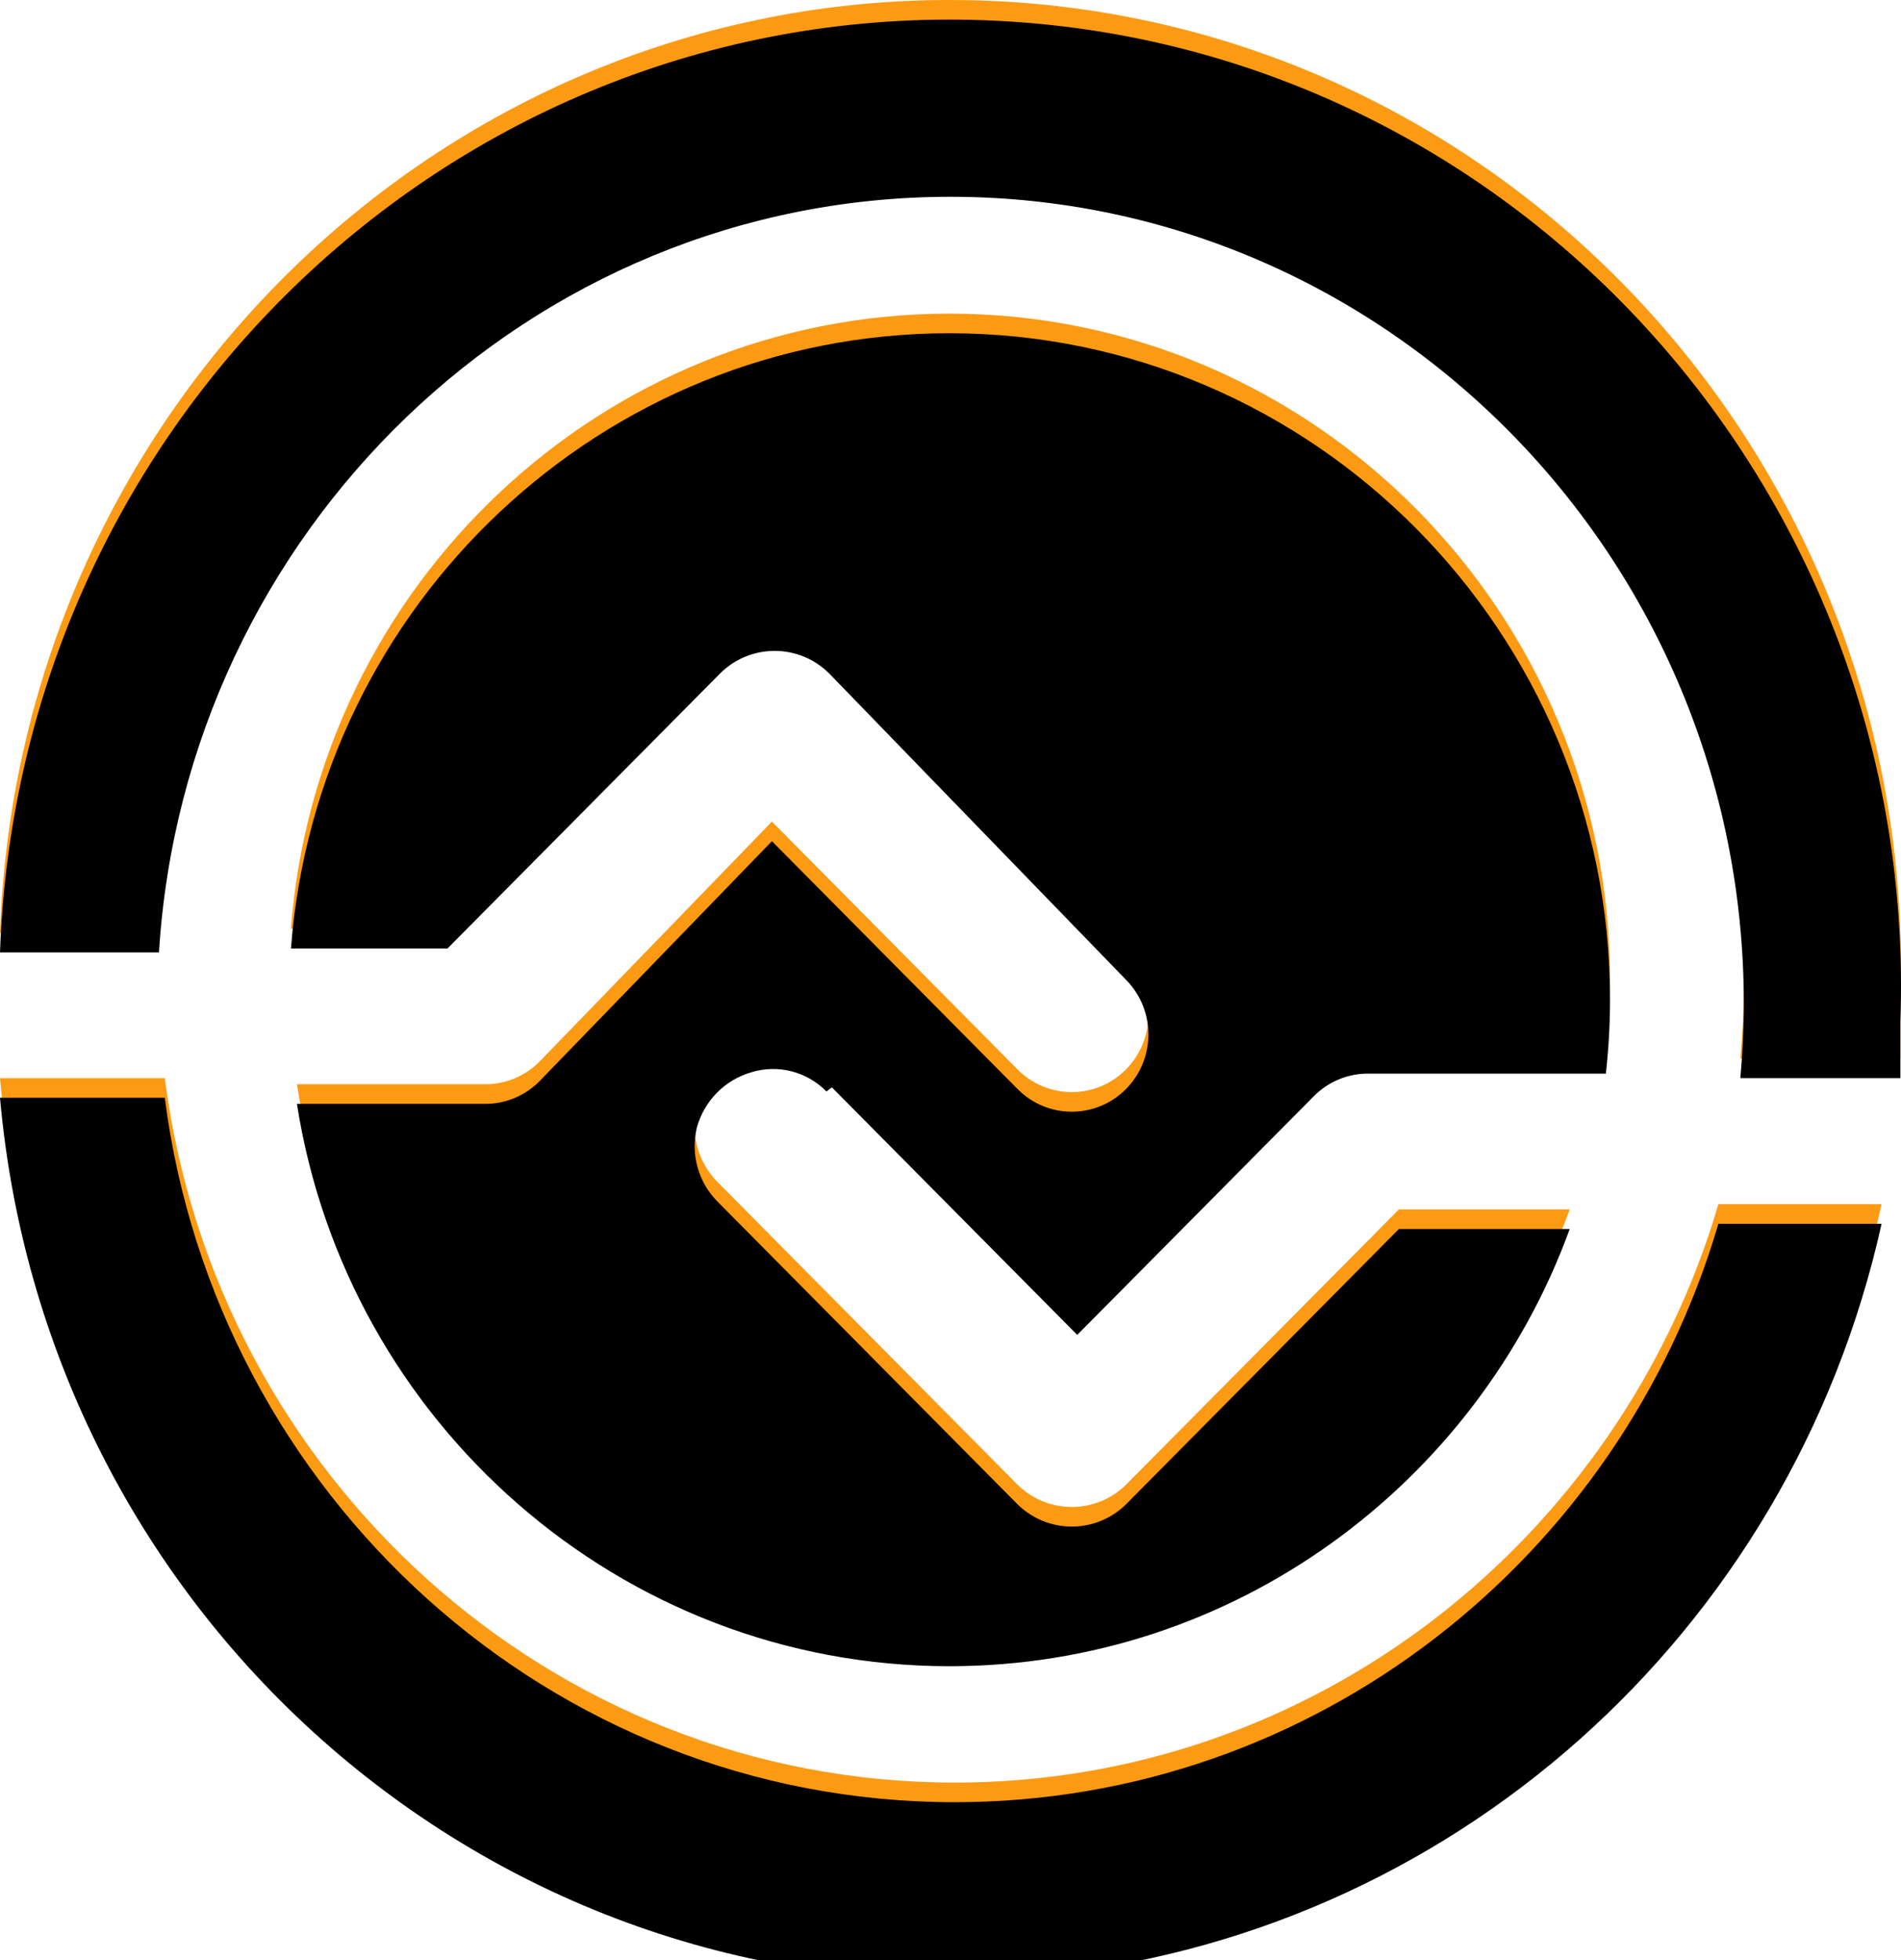<?xml version="1.0" encoding="UTF-8"?>
<svg width="97px" height="100px" viewBox="0 0 97 100" version="1.1" xmlns="http://www.w3.org/2000/svg" xmlns:xlink="http://www.w3.org/1999/xlink">
    <!-- Generator: Sketch 61.1 (89650) - https://sketch.com -->
    <title>a02/o</title>
    <desc>Created with Sketch.</desc>
    <defs>
        <path d="M8.408,55 C11.001,75.246 28.082,90.937 48.717,90.937 C67.107,90.937 82.677,78.472 87.683,61.428 L87.683,61.428 L96.01,61.428 C91.359,82.364 73.939,97.864 52.888,99.796 C26.101,102.255 2.422,82.199 0,55 L0,55 Z M48.445,16 C67.032,16 82.153,31.253 82.153,50 C82.153,51.275 82.077,52.531 81.941,53.769 L81.941,53.769 L69.851,53.769 C68.812,53.754 67.81,54.158 67.069,54.892 L67.069,54.892 L54.967,67.098 L42.448,54.471 L42.17,54.681 C41.173,53.664 39.702,53.286 38.344,53.699 C36.997,54.084 35.944,55.146 35.562,56.505 C35.228,57.864 35.624,59.302 36.606,60.293 L36.606,60.293 L51.907,75.727 C53.45,77.26 55.927,77.26 57.47,75.727 L57.47,75.727 L71.381,61.696 L80.097,61.696 C75.359,74.699 62.959,84 48.445,84 C31.65,84 17.687,71.545 15.151,55.312 L15.151,55.312 L24.782,55.312 C25.831,55.309 26.834,54.879 27.564,54.12 L27.564,54.12 L39.388,41.913 L51.907,54.541 C53.424,56.09 55.9,56.106 57.436,54.575 C58.972,53.045 58.988,50.548 57.47,48.998 L57.47,48.998 L42.309,33.355 C40.766,31.821 38.288,31.821 36.745,33.355 L36.745,33.355 L22.835,47.385 L14.847,47.385 C16.176,29.856 30.732,16 48.445,16 Z M0,47.589 C0.956,20.351 23.439,-0.941 50.216,0.032 C76.993,1.005 97.925,23.874 96.969,51.112 L96.969,51.112 L96.969,54 L88.802,54 C88.914,52.753 88.98,51.492 88.98,50.215 C88.98,27.511 70.82,9.039 48.5,9.039 C27.047,9.039 9.449,26.105 8.111,47.589 L8.111,47.589 Z" id="path-1"></path>
        <filter x="-2.1%" y="-2.0%" width="104.1%" height="104.0%" filterUnits="objectBoundingBox" id="filter-2">
            <feGaussianBlur stdDeviation="1.5" in="SourceAlpha" result="shadowBlurInner1"></feGaussianBlur>
            <feOffset dx="0" dy="1" in="shadowBlurInner1" result="shadowOffsetInner1"></feOffset>
            <feComposite in="shadowOffsetInner1" in2="SourceAlpha" operator="arithmetic" k2="-1" k3="1" result="shadowInnerInner1"></feComposite>
            <feColorMatrix values="0 0 0 0 0   0 0 0 0 0   0 0 0 0 0  0 0 0 0.5 0" type="matrix" in="shadowInnerInner1"></feColorMatrix>
        </filter>
    </defs>
    <g id="a02/o" stroke="none" stroke-width="1" fill="none" fill-rule="evenodd">
        <g id="形状结合">
            <use fill="#FC9A13" fill-rule="evenodd" xlink:href="#path-1"></use>
            <use fill="black" fill-opacity="1" filter="url(#filter-2)" xlink:href="#path-1"></use>
        </g>
    </g>
</svg>